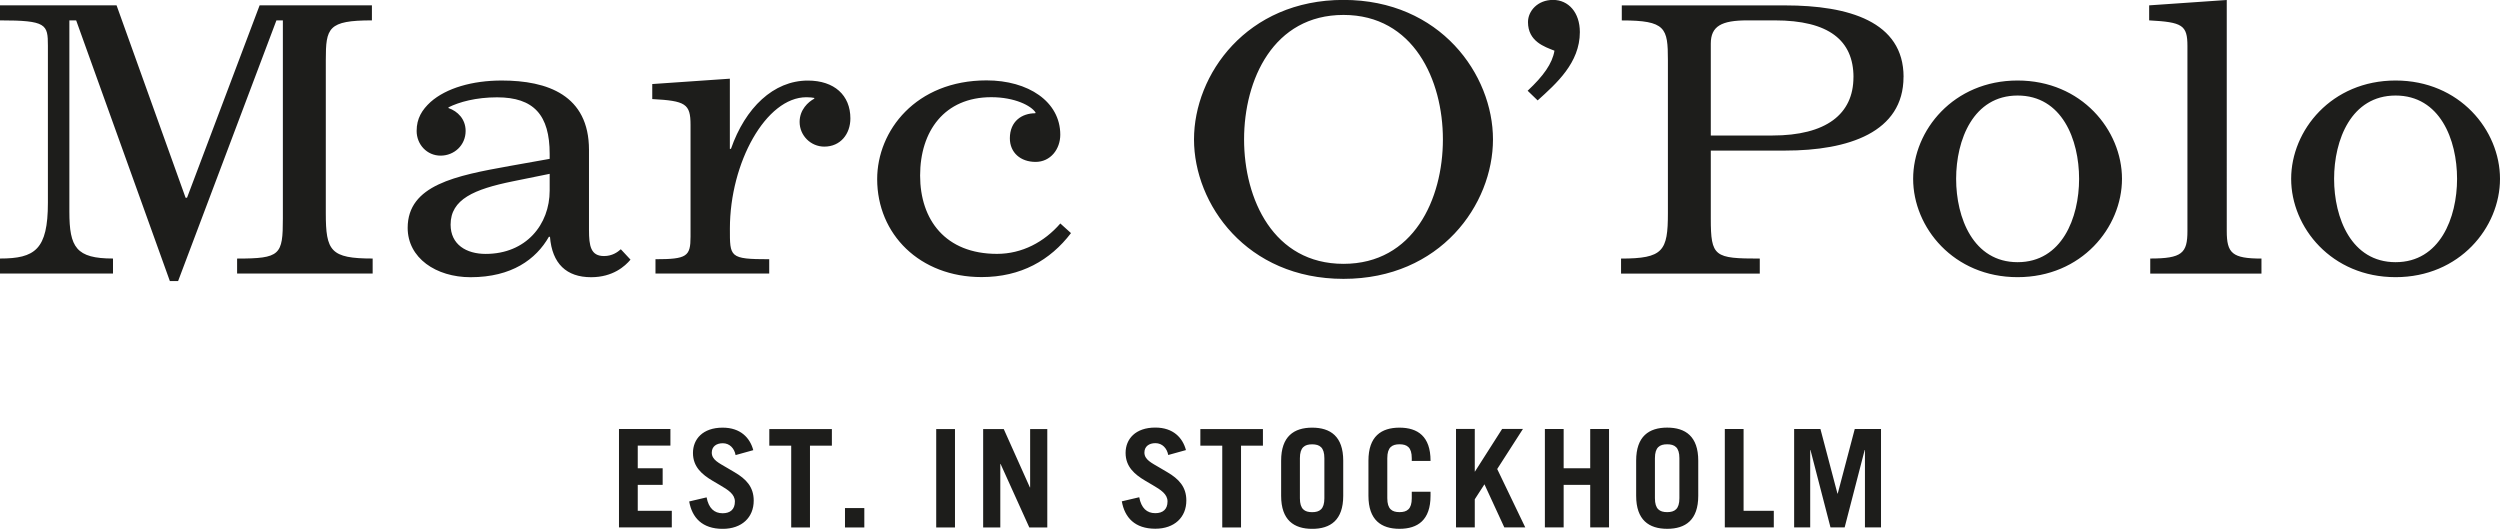 <?xml version="1.0" encoding="UTF-8"?>
<svg id="Layer_1" data-name="Layer 1" xmlns="http://www.w3.org/2000/svg" viewBox="0 0 574.12 121.44">
  <defs>
    <style>
      .cls-1 {
        fill: #1d1d1b;
      }
    </style>
  </defs>
  <path class="cls-1" d="M418.05,98.52h-6.03v22.6h3.69v-17.78h.06l4.6,17.78h3.25l4.6-17.78h.06v17.78h3.69v-22.6h-6.03l-3.91,14.84h-.06l-3.91-14.84Zm-17.63,0h-4.32v22.6h11.25v-3.82h-6.94v-18.78Zm-20.37,6.7c0-2.5,1.09-3.19,2.81-3.19s2.81,.69,2.81,3.19v9.2c0,2.5-1.09,3.19-2.81,3.19s-2.81-.69-2.81-3.19v-9.2Zm-4.31,.56v8.08c0,5.57,2.94,7.58,7.13,7.58s7.13-2,7.13-7.58v-8.08c0-5.57-2.94-7.58-7.13-7.58s-7.13,2-7.13,7.58m-61.48,0v8.08c0,5.57,2.94,7.58,7.13,7.58s7.13-2,7.13-7.58v-.94h-4.31v1.5c0,2.5-1.09,3.19-2.81,3.19s-2.81-.69-2.81-3.19v-9.2c0-2.5,1.09-3.19,2.81-3.19s2.81,.69,2.81,3.19v.63h4.31v-.06c0-5.57-2.94-7.58-7.13-7.58s-7.13,2-7.13,7.58m-15.74-.56c0-2.5,1.09-3.19,2.81-3.19s2.81,.69,2.81,3.19v9.2c0,2.5-1.09,3.19-2.81,3.19s-2.81-.69-2.81-3.19v-9.2Zm-4.31,.56v8.08c0,5.57,2.94,7.58,7.13,7.58s7.13-2,7.13-7.58v-8.08c0-5.57-2.94-7.58-7.13-7.58s-7.13,2-7.13,7.58m-4.17-7.26h-14.38v3.82h5.03v18.78h4.31v-18.78h5.03v-3.82Zm-59.54,0h-4.72v22.6h3.94v-14.59h.06l6.6,14.59h4.13v-22.6h-3.94v13.4h-.06l-6-13.4Zm-11.19,0h-4.31v22.6h4.31v-22.6Zm-28.26,0h-14.38v3.82h5.03v18.78h4.31v-18.78h5.03v-3.82Zm-28.78,15.69l-4,.94c.66,3.73,3,6.29,7.69,6.29,4.41,0,7.13-2.63,7.13-6.48,0-3.13-1.72-4.95-4.38-6.51l-1.75-1.03c-1.85-1.1-3.5-1.82-3.5-3.48,0-1.41,1.06-2.16,2.53-2.16,1.59,0,2.66,1.19,2.94,2.72l4.06-1.13c-.75-2.82-2.91-5.17-7.03-5.17-4.56,0-6.82,2.63-6.82,5.82s2.1,4.95,4.47,6.36l1.75,1.03c1.88,1.1,3.41,2.07,3.41,3.76,0,1.82-1.09,2.69-2.81,2.69-1.94,0-3.22-1.16-3.69-3.66m-8.3-15.69h-11.82v22.6h12.13v-3.82h-7.82v-5.95h5.72v-3.82h-5.72v-5.2h7.5v-3.82ZM54.45,62.82h31.13v-3.45c-9.69,0-10.76-1.72-10.76-10.43V13.8c0-7.39,.49-9.12,10.59-9.12V1.23h-25.79l-16.67,44.18h-.33L26.77,1.23H0v3.45c10.68,0,11,.9,11,5.83V46.56c0,10.76-2.96,12.81-11,12.81v3.45H25.95v-3.45c-8.46,0-10.02-2.55-10.02-10.76V4.68h1.56l21.52,59.87h1.89L63.48,4.68h1.48V50.18c0,8.38-.57,9.2-10.51,9.2v3.45Zm71.78-19.05c0,7.8-5.42,14.54-14.7,14.54-4.43,0-8.05-2.14-8.05-6.73,0-5.83,5.42-8.13,14.29-9.94l8.46-1.72v3.86Zm18.56,15.85l-2.22-2.38c-.74,.66-1.97,1.56-3.86,1.56-3.04,0-3.45-2.3-3.45-5.99v-18.39c0-12.57-9.53-15.93-20.04-15.93-6.73,0-12.73,1.73-16.34,4.93-1.97,1.81-3.2,3.78-3.2,6.65,0,3.12,2.38,5.67,5.5,5.67s5.75-2.38,5.75-5.67c0-2.71-1.81-4.52-3.94-5.26v-.16c2.46-1.23,6.32-2.3,11.17-2.3,8.46,0,12.07,4.11,12.07,12.98v1.15l-9.2,1.64c-12.32,2.22-23.41,4.35-23.41,14.21,0,6.9,6.49,11.33,14.45,11.33,9.44,0,15.03-4.11,17.98-9.28h.25c.49,6.16,3.78,9.28,9.45,9.28,5.01,0,7.8-2.55,9.03-4.02m50.51-32.44c0-5.34-3.7-8.7-9.77-8.7-7.88,0-14.37,6.24-17.66,15.69h-.25V18.07l-17.82,1.23v3.45c7.64,.41,8.79,1.07,8.79,5.91v25.7c0,4.52-.82,5.17-8.05,5.17v3.28h26.12v-3.28c-9.2,0-9.03-.49-9.03-7.06,0-15.11,8.29-30.14,17.57-30.14,.74,0,1.48,.08,1.81,.16v.17c-1.4,.74-3.37,2.54-3.37,5.34,0,3.12,2.55,5.67,5.67,5.67,3.7,0,5.99-2.88,5.99-6.49m-1.24,93.95h4.44v-4.45h-4.44v4.45Zm51.91-67.59l-2.46-2.22c-3.7,4.27-8.79,6.98-14.54,6.98-11.83,0-17.66-7.8-17.66-17.99s5.58-17.99,16.34-17.99c5.42,0,9.2,1.97,10.18,3.53l-.08,.16c-3.04,0-5.83,1.81-5.83,5.75,0,3.29,2.46,5.42,5.91,5.42s5.67-2.96,5.67-6.24c0-7.64-7.39-12.48-16.92-12.48-16.26,0-25.13,11.58-25.13,22.67,0,12.65,9.77,22.5,23.98,22.5,9.03,0,15.77-3.86,20.53-10.1m16.86,50.4c0-1.41,1.06-2.16,2.53-2.16,1.59,0,2.66,1.19,2.94,2.72l4.07-1.13c-.75-2.82-2.91-5.17-7.04-5.17-4.56,0-6.82,2.63-6.82,5.82s2.1,4.95,4.47,6.36l1.75,1.03c1.88,1.1,3.41,2.07,3.41,3.76,0,1.82-1.09,2.69-2.81,2.69-1.94,0-3.22-1.16-3.69-3.66l-4,.94c.66,3.73,3,6.29,7.69,6.29,4.41,0,7.13-2.63,7.13-6.48,0-3.13-1.72-4.95-4.38-6.51l-1.75-1.03c-1.85-1.1-3.5-1.82-3.5-3.48m68.55-71.91c0,13.72-6.74,28.58-22.83,28.58s-22.83-14.86-22.83-28.58,6.73-28.58,22.83-28.58,22.83,14.95,22.83,28.58m11.5,0c0-14.86-12.07-32.03-34.33-32.03s-34.33,17.16-34.33,32.03,12.07,32.03,34.33,32.03,34.33-17.08,34.33-32.03m7.41,89.1l-6.44-13.4,5.91-9.2h-4.78l-6.25,9.8h-.03v-9.8h-4.31v22.6h4.31v-6.45l2.22-3.44,4.56,9.89h4.82Zm12.54-113.74c0-4.52-2.63-7.39-6.16-7.39s-5.75,2.55-5.75,5.09c0,4.44,3.78,5.67,6.08,6.57-.49,2.96-2.55,5.83-6.16,9.2l2.3,2.22c4.27-3.86,9.69-8.62,9.69-15.68m2.38,113.74h4.32v-22.6h-4.32v9.02h-6.1v-9.02h-4.31v22.6h4.31v-9.77h6.1v9.77Zm60.45-103.39c0,8.46-6.24,13.39-18.64,13.39h-14.12V10.02c0-4.02,2.46-5.34,8.38-5.34h6.32c12.4,0,18.07,4.6,18.07,13.06m11.5-.08c0-12.73-12.65-16.42-27.18-16.42h-37.53v3.45c10.1,0,10.59,1.72,10.59,9.12V48.95c0,8.7-1.07,10.43-10.76,10.43v3.45h31.86v-3.45c-10.43,0-11.25-.41-11.25-9.2v-15.6h17.08c14.54,0,27.18-4.19,27.18-16.92m40.32,23.41c0,8.95-3.94,19.14-14.12,19.14s-14.12-10.18-14.12-19.14,3.94-19.13,14.12-19.13,14.12,10.1,14.12,19.13m9.85,0c0-11.17-9.28-22.58-23.98-22.58s-23.98,11.42-23.98,22.58,9.28,22.58,23.98,22.58,23.98-11.41,23.98-22.58m6.49,21.76h25.54v-3.45c-6.73,0-7.97-1.23-7.97-6.32V0l-17.82,1.23v3.45c7.64,.41,8.79,1.07,8.79,5.91V53.05c0,5.09-1.23,6.32-8.54,6.32v3.45Zm70.46-21.76c0,8.95-3.94,19.14-14.12,19.14s-14.12-10.18-14.12-19.14,3.94-19.13,14.12-19.13,14.12,10.1,14.12,19.13m9.86,0c0-11.17-9.28-22.58-23.98-22.58s-23.98,11.42-23.98,22.58,9.28,22.58,23.98,22.58,23.98-11.41,23.98-22.58"/>
</svg>
